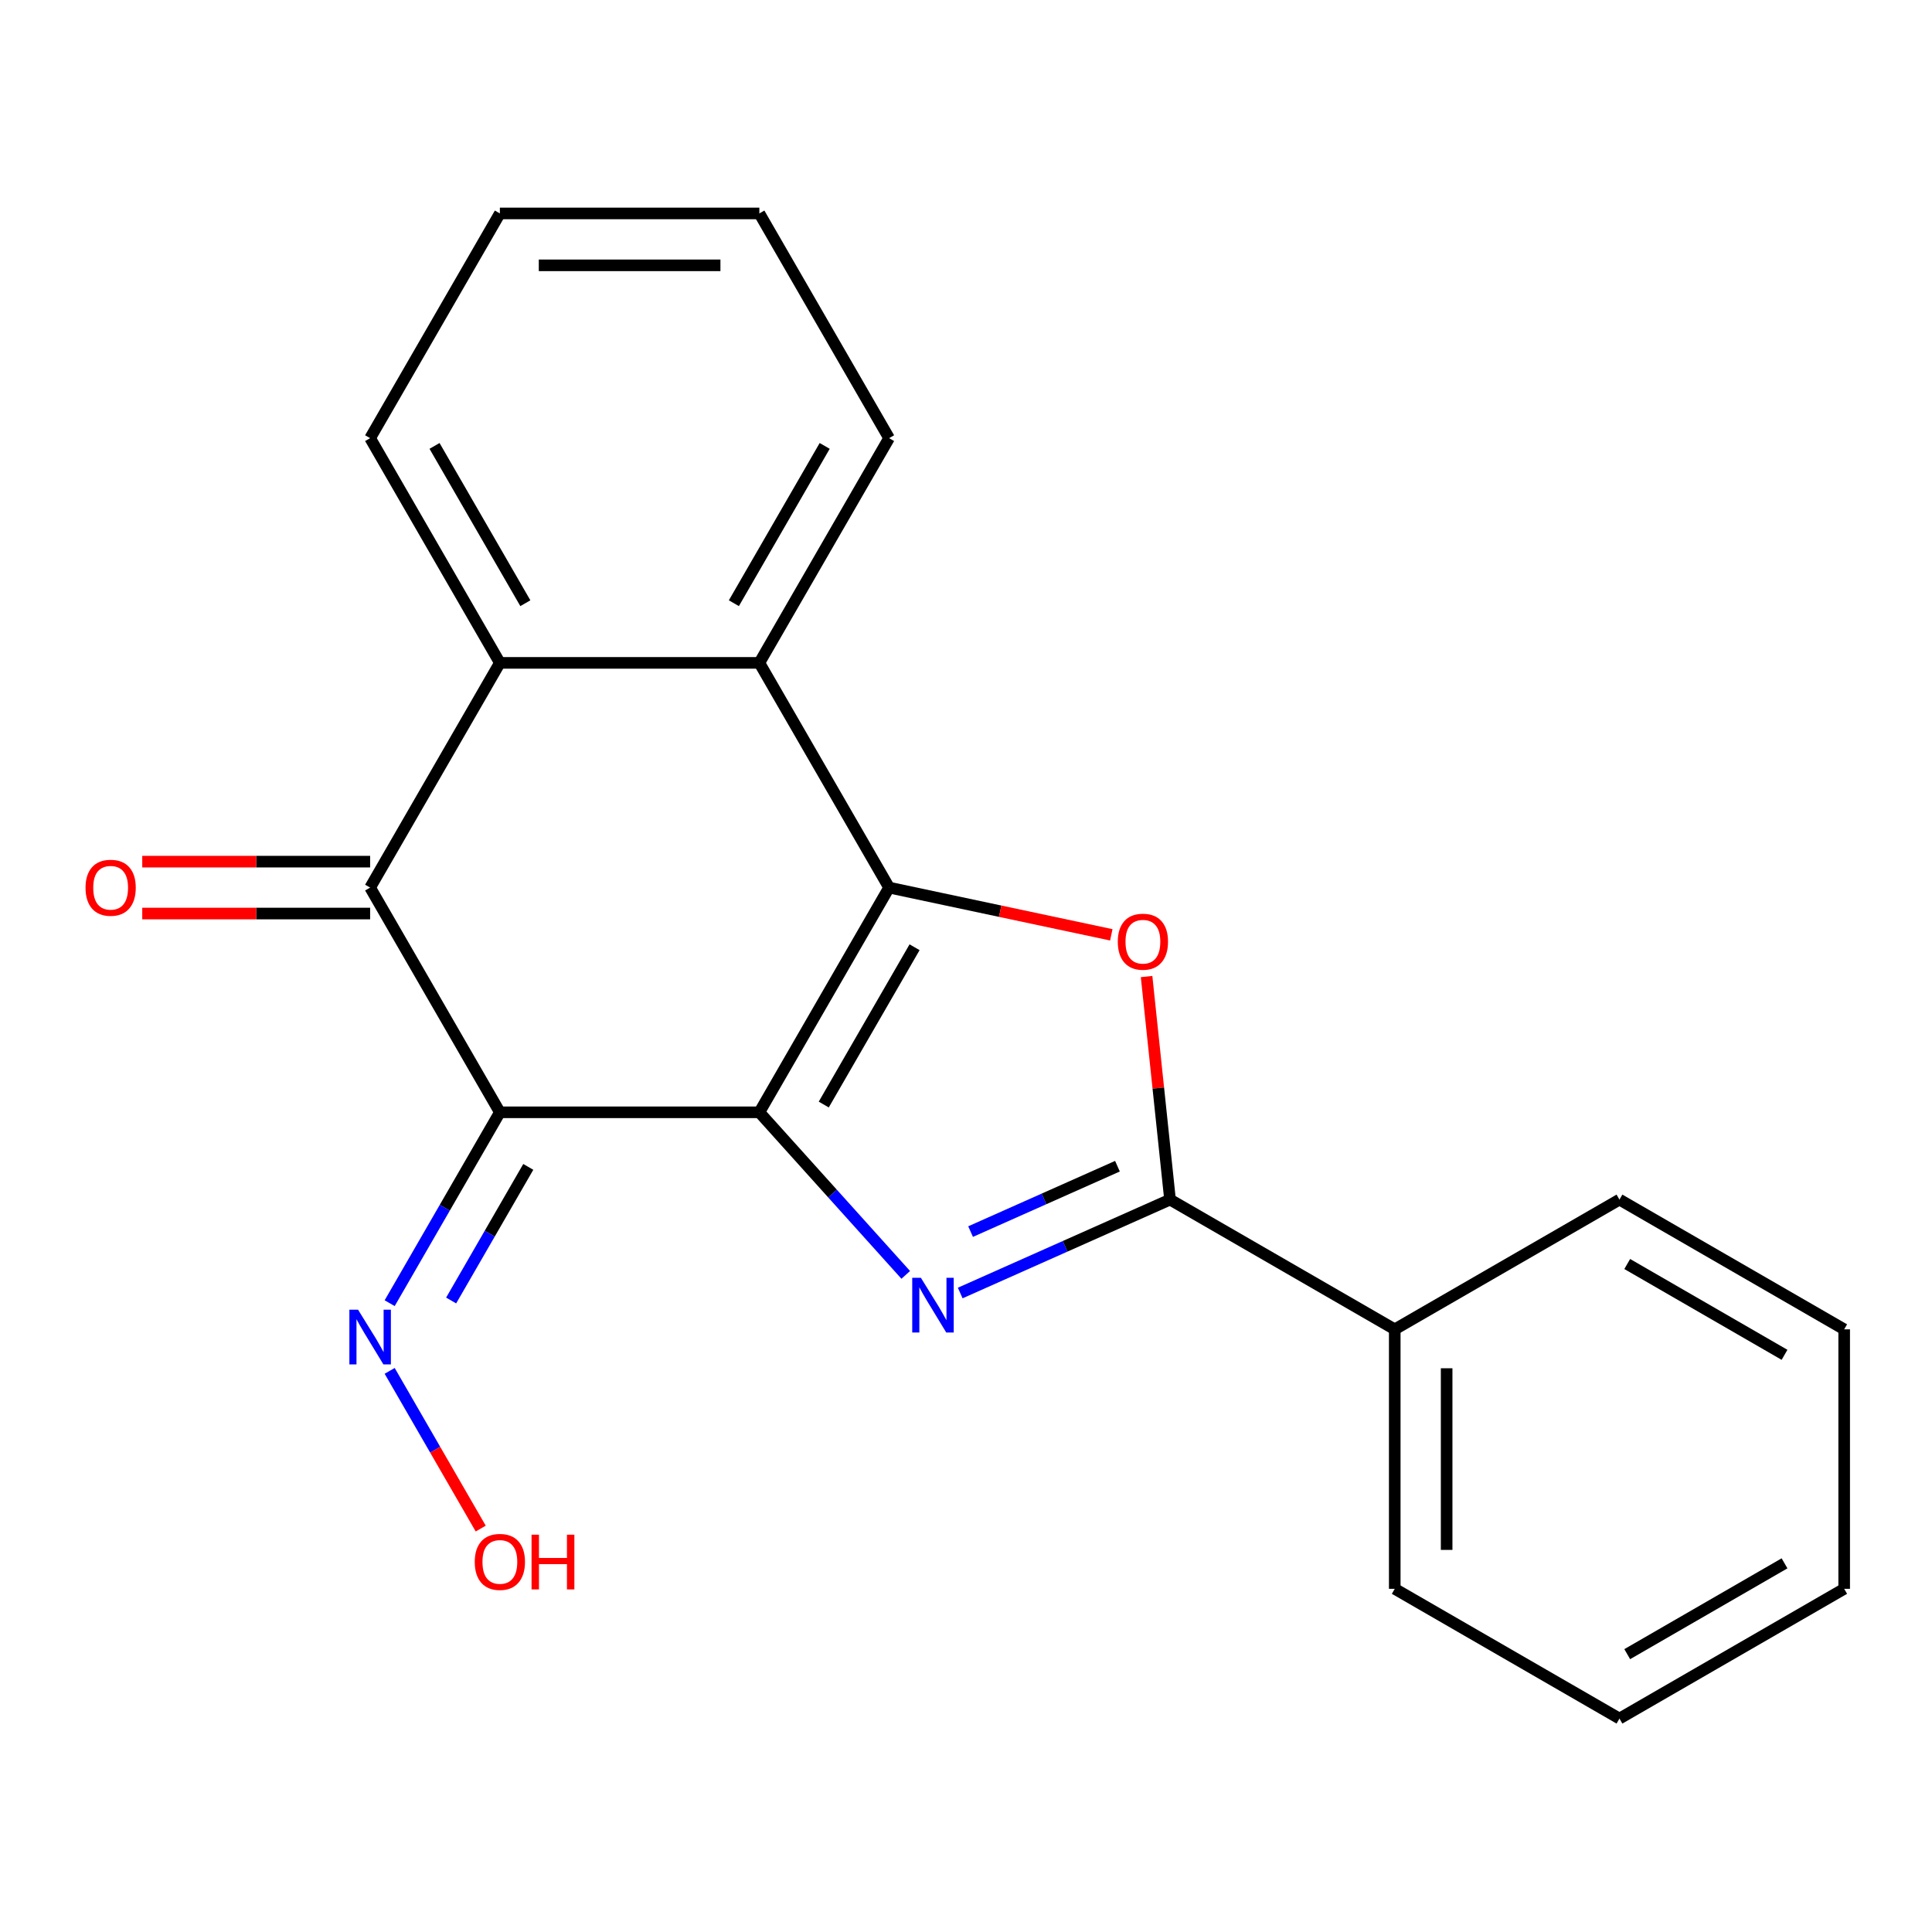 <?xml version='1.0' encoding='iso-8859-1'?>
<svg version='1.1' baseProfile='full'
              xmlns='http://www.w3.org/2000/svg'
                      xmlns:rdkit='http://www.rdkit.org/xml'
                      xmlns:xlink='http://www.w3.org/1999/xlink'
                  xml:space='preserve'
width='1000px' height='1000px' viewBox='0 0 1000 1000'>
<!-- END OF HEADER -->
<rect style='opacity:1.0;fill:#FFFFFF;stroke:none' width='1000' height='1000' x='0' y='0'> </rect>
<path class='bond-0' d='M 393.039,575.729 L 460.193,459.415' style='fill:none;fill-rule:evenodd;stroke:#000000;stroke-width:6px;stroke-linecap:butt;stroke-linejoin:miter;stroke-opacity:1' />
<path class='bond-0' d='M 426.375,571.713 L 473.383,490.293' style='fill:none;fill-rule:evenodd;stroke:#000000;stroke-width:6px;stroke-linecap:butt;stroke-linejoin:miter;stroke-opacity:1' />
<path class='bond-1' d='M 393.039,575.729 L 258.732,575.729' style='fill:none;fill-rule:evenodd;stroke:#000000;stroke-width:6px;stroke-linecap:butt;stroke-linejoin:miter;stroke-opacity:1' />
<path class='bond-2' d='M 393.039,575.729 L 430.925,617.805' style='fill:none;fill-rule:evenodd;stroke:#000000;stroke-width:6px;stroke-linecap:butt;stroke-linejoin:miter;stroke-opacity:1' />
<path class='bond-2' d='M 430.925,617.805 L 468.811,659.882' style='fill:none;fill-rule:evenodd;stroke:#0000FF;stroke-width:6px;stroke-linecap:butt;stroke-linejoin:miter;stroke-opacity:1' />
<path class='bond-3' d='M 460.193,459.415 L 517.7,471.639' style='fill:none;fill-rule:evenodd;stroke:#000000;stroke-width:6px;stroke-linecap:butt;stroke-linejoin:miter;stroke-opacity:1' />
<path class='bond-3' d='M 517.7,471.639 L 575.208,483.862' style='fill:none;fill-rule:evenodd;stroke:#FF0000;stroke-width:6px;stroke-linecap:butt;stroke-linejoin:miter;stroke-opacity:1' />
<path class='bond-6' d='M 460.193,459.415 L 393.039,343.102' style='fill:none;fill-rule:evenodd;stroke:#000000;stroke-width:6px;stroke-linecap:butt;stroke-linejoin:miter;stroke-opacity:1' />
<path class='bond-5' d='M 258.732,575.729 L 191.578,459.415' style='fill:none;fill-rule:evenodd;stroke:#000000;stroke-width:6px;stroke-linecap:butt;stroke-linejoin:miter;stroke-opacity:1' />
<path class='bond-8' d='M 258.732,575.729 L 230.212,625.127' style='fill:none;fill-rule:evenodd;stroke:#000000;stroke-width:6px;stroke-linecap:butt;stroke-linejoin:miter;stroke-opacity:1' />
<path class='bond-8' d='M 230.212,625.127 L 201.692,674.525' style='fill:none;fill-rule:evenodd;stroke:#0000FF;stroke-width:6px;stroke-linecap:butt;stroke-linejoin:miter;stroke-opacity:1' />
<path class='bond-8' d='M 273.439,603.979 L 253.475,638.558' style='fill:none;fill-rule:evenodd;stroke:#000000;stroke-width:6px;stroke-linecap:butt;stroke-linejoin:miter;stroke-opacity:1' />
<path class='bond-8' d='M 253.475,638.558 L 233.511,673.136' style='fill:none;fill-rule:evenodd;stroke:#0000FF;stroke-width:6px;stroke-linecap:butt;stroke-linejoin:miter;stroke-opacity:1' />
<path class='bond-4' d='M 497.006,669.262 L 551.305,645.086' style='fill:none;fill-rule:evenodd;stroke:#0000FF;stroke-width:6px;stroke-linecap:butt;stroke-linejoin:miter;stroke-opacity:1' />
<path class='bond-4' d='M 551.305,645.086 L 605.605,620.911' style='fill:none;fill-rule:evenodd;stroke:#000000;stroke-width:6px;stroke-linecap:butt;stroke-linejoin:miter;stroke-opacity:1' />
<path class='bond-4' d='M 502.37,637.47 L 540.38,620.547' style='fill:none;fill-rule:evenodd;stroke:#0000FF;stroke-width:6px;stroke-linecap:butt;stroke-linejoin:miter;stroke-opacity:1' />
<path class='bond-4' d='M 540.38,620.547 L 578.389,603.624' style='fill:none;fill-rule:evenodd;stroke:#000000;stroke-width:6px;stroke-linecap:butt;stroke-linejoin:miter;stroke-opacity:1' />
<path class='bond-21' d='M 593.47,505.457 L 599.537,563.184' style='fill:none;fill-rule:evenodd;stroke:#FF0000;stroke-width:6px;stroke-linecap:butt;stroke-linejoin:miter;stroke-opacity:1' />
<path class='bond-21' d='M 599.537,563.184 L 605.605,620.911' style='fill:none;fill-rule:evenodd;stroke:#000000;stroke-width:6px;stroke-linecap:butt;stroke-linejoin:miter;stroke-opacity:1' />
<path class='bond-10' d='M 605.605,620.911 L 721.918,688.065' style='fill:none;fill-rule:evenodd;stroke:#000000;stroke-width:6px;stroke-linecap:butt;stroke-linejoin:miter;stroke-opacity:1' />
<path class='bond-7' d='M 191.578,459.415 L 258.732,343.102' style='fill:none;fill-rule:evenodd;stroke:#000000;stroke-width:6px;stroke-linecap:butt;stroke-linejoin:miter;stroke-opacity:1' />
<path class='bond-9' d='M 191.578,445.984 L 132.603,445.984' style='fill:none;fill-rule:evenodd;stroke:#000000;stroke-width:6px;stroke-linecap:butt;stroke-linejoin:miter;stroke-opacity:1' />
<path class='bond-9' d='M 132.603,445.984 L 73.628,445.984' style='fill:none;fill-rule:evenodd;stroke:#FF0000;stroke-width:6px;stroke-linecap:butt;stroke-linejoin:miter;stroke-opacity:1' />
<path class='bond-9' d='M 191.578,472.846 L 132.603,472.846' style='fill:none;fill-rule:evenodd;stroke:#000000;stroke-width:6px;stroke-linecap:butt;stroke-linejoin:miter;stroke-opacity:1' />
<path class='bond-9' d='M 132.603,472.846 L 73.628,472.846' style='fill:none;fill-rule:evenodd;stroke:#FF0000;stroke-width:6px;stroke-linecap:butt;stroke-linejoin:miter;stroke-opacity:1' />
<path class='bond-12' d='M 393.039,343.102 L 460.193,226.788' style='fill:none;fill-rule:evenodd;stroke:#000000;stroke-width:6px;stroke-linecap:butt;stroke-linejoin:miter;stroke-opacity:1' />
<path class='bond-12' d='M 379.85,312.224 L 426.857,230.804' style='fill:none;fill-rule:evenodd;stroke:#000000;stroke-width:6px;stroke-linecap:butt;stroke-linejoin:miter;stroke-opacity:1' />
<path class='bond-22' d='M 393.039,343.102 L 258.732,343.102' style='fill:none;fill-rule:evenodd;stroke:#000000;stroke-width:6px;stroke-linecap:butt;stroke-linejoin:miter;stroke-opacity:1' />
<path class='bond-13' d='M 258.732,343.102 L 191.578,226.788' style='fill:none;fill-rule:evenodd;stroke:#000000;stroke-width:6px;stroke-linecap:butt;stroke-linejoin:miter;stroke-opacity:1' />
<path class='bond-13' d='M 271.922,312.224 L 224.914,230.804' style='fill:none;fill-rule:evenodd;stroke:#000000;stroke-width:6px;stroke-linecap:butt;stroke-linejoin:miter;stroke-opacity:1' />
<path class='bond-11' d='M 201.692,709.56 L 225.255,750.372' style='fill:none;fill-rule:evenodd;stroke:#0000FF;stroke-width:6px;stroke-linecap:butt;stroke-linejoin:miter;stroke-opacity:1' />
<path class='bond-11' d='M 225.255,750.372 L 248.818,791.184' style='fill:none;fill-rule:evenodd;stroke:#FF0000;stroke-width:6px;stroke-linecap:butt;stroke-linejoin:miter;stroke-opacity:1' />
<path class='bond-14' d='M 721.918,688.065 L 721.918,822.372' style='fill:none;fill-rule:evenodd;stroke:#000000;stroke-width:6px;stroke-linecap:butt;stroke-linejoin:miter;stroke-opacity:1' />
<path class='bond-14' d='M 748.78,708.211 L 748.78,802.226' style='fill:none;fill-rule:evenodd;stroke:#000000;stroke-width:6px;stroke-linecap:butt;stroke-linejoin:miter;stroke-opacity:1' />
<path class='bond-15' d='M 721.918,688.065 L 838.232,620.911' style='fill:none;fill-rule:evenodd;stroke:#000000;stroke-width:6px;stroke-linecap:butt;stroke-linejoin:miter;stroke-opacity:1' />
<path class='bond-16' d='M 460.193,226.788 L 393.039,110.474' style='fill:none;fill-rule:evenodd;stroke:#000000;stroke-width:6px;stroke-linecap:butt;stroke-linejoin:miter;stroke-opacity:1' />
<path class='bond-17' d='M 191.578,226.788 L 258.732,110.474' style='fill:none;fill-rule:evenodd;stroke:#000000;stroke-width:6px;stroke-linecap:butt;stroke-linejoin:miter;stroke-opacity:1' />
<path class='bond-19' d='M 721.918,822.372 L 838.232,889.526' style='fill:none;fill-rule:evenodd;stroke:#000000;stroke-width:6px;stroke-linecap:butt;stroke-linejoin:miter;stroke-opacity:1' />
<path class='bond-18' d='M 838.232,620.911 L 954.545,688.065' style='fill:none;fill-rule:evenodd;stroke:#000000;stroke-width:6px;stroke-linecap:butt;stroke-linejoin:miter;stroke-opacity:1' />
<path class='bond-18' d='M 842.248,654.247 L 923.668,701.254' style='fill:none;fill-rule:evenodd;stroke:#000000;stroke-width:6px;stroke-linecap:butt;stroke-linejoin:miter;stroke-opacity:1' />
<path class='bond-23' d='M 393.039,110.474 L 258.732,110.474' style='fill:none;fill-rule:evenodd;stroke:#000000;stroke-width:6px;stroke-linecap:butt;stroke-linejoin:miter;stroke-opacity:1' />
<path class='bond-23' d='M 372.893,137.336 L 278.878,137.336' style='fill:none;fill-rule:evenodd;stroke:#000000;stroke-width:6px;stroke-linecap:butt;stroke-linejoin:miter;stroke-opacity:1' />
<path class='bond-24' d='M 954.545,688.065 L 954.545,822.372' style='fill:none;fill-rule:evenodd;stroke:#000000;stroke-width:6px;stroke-linecap:butt;stroke-linejoin:miter;stroke-opacity:1' />
<path class='bond-20' d='M 838.232,889.526 L 954.545,822.372' style='fill:none;fill-rule:evenodd;stroke:#000000;stroke-width:6px;stroke-linecap:butt;stroke-linejoin:miter;stroke-opacity:1' />
<path class='bond-20' d='M 842.248,856.19 L 923.668,809.182' style='fill:none;fill-rule:evenodd;stroke:#000000;stroke-width:6px;stroke-linecap:butt;stroke-linejoin:miter;stroke-opacity:1' />
<path  class='atom-3' d='M 476.649 661.379
L 485.929 676.379
Q 486.849 677.859, 488.329 680.539
Q 489.809 683.219, 489.889 683.379
L 489.889 661.379
L 493.649 661.379
L 493.649 689.699
L 489.769 689.699
L 479.809 673.299
Q 478.649 671.379, 477.409 669.179
Q 476.209 666.979, 475.849 666.299
L 475.849 689.699
L 472.169 689.699
L 472.169 661.379
L 476.649 661.379
' fill='#0000FF'/>
<path  class='atom-4' d='M 578.566 487.419
Q 578.566 480.619, 581.926 476.819
Q 585.286 473.019, 591.566 473.019
Q 597.846 473.019, 601.206 476.819
Q 604.566 480.619, 604.566 487.419
Q 604.566 494.299, 601.166 498.219
Q 597.766 502.099, 591.566 502.099
Q 585.326 502.099, 581.926 498.219
Q 578.566 494.339, 578.566 487.419
M 591.566 498.899
Q 595.886 498.899, 598.206 496.019
Q 600.566 493.099, 600.566 487.419
Q 600.566 481.859, 598.206 479.059
Q 595.886 476.219, 591.566 476.219
Q 587.246 476.219, 584.886 479.019
Q 582.566 481.819, 582.566 487.419
Q 582.566 493.139, 584.886 496.019
Q 587.246 498.899, 591.566 498.899
' fill='#FF0000'/>
<path  class='atom-9' d='M 185.318 677.882
L 194.598 692.882
Q 195.518 694.362, 196.998 697.042
Q 198.478 699.722, 198.558 699.882
L 198.558 677.882
L 202.318 677.882
L 202.318 706.202
L 198.438 706.202
L 188.478 689.802
Q 187.318 687.882, 186.078 685.682
Q 184.878 683.482, 184.518 682.802
L 184.518 706.202
L 180.838 706.202
L 180.838 677.882
L 185.318 677.882
' fill='#0000FF'/>
<path  class='atom-10' d='M 44.271 459.495
Q 44.271 452.695, 47.631 448.895
Q 50.991 445.095, 57.271 445.095
Q 63.551 445.095, 66.911 448.895
Q 70.271 452.695, 70.271 459.495
Q 70.271 466.375, 66.871 470.295
Q 63.471 474.175, 57.271 474.175
Q 51.031 474.175, 47.631 470.295
Q 44.271 466.415, 44.271 459.495
M 57.271 470.975
Q 61.591 470.975, 63.911 468.095
Q 66.271 465.175, 66.271 459.495
Q 66.271 453.935, 63.911 451.135
Q 61.591 448.295, 57.271 448.295
Q 52.951 448.295, 50.591 451.095
Q 48.271 453.895, 48.271 459.495
Q 48.271 465.215, 50.591 468.095
Q 52.951 470.975, 57.271 470.975
' fill='#FF0000'/>
<path  class='atom-12' d='M 245.732 808.436
Q 245.732 801.636, 249.092 797.836
Q 252.452 794.036, 258.732 794.036
Q 265.012 794.036, 268.372 797.836
Q 271.732 801.636, 271.732 808.436
Q 271.732 815.316, 268.332 819.236
Q 264.932 823.116, 258.732 823.116
Q 252.492 823.116, 249.092 819.236
Q 245.732 815.356, 245.732 808.436
M 258.732 819.916
Q 263.052 819.916, 265.372 817.036
Q 267.732 814.116, 267.732 808.436
Q 267.732 802.876, 265.372 800.076
Q 263.052 797.236, 258.732 797.236
Q 254.412 797.236, 252.052 800.036
Q 249.732 802.836, 249.732 808.436
Q 249.732 814.156, 252.052 817.036
Q 254.412 819.916, 258.732 819.916
' fill='#FF0000'/>
<path  class='atom-12' d='M 275.132 794.356
L 278.972 794.356
L 278.972 806.396
L 293.452 806.396
L 293.452 794.356
L 297.292 794.356
L 297.292 822.676
L 293.452 822.676
L 293.452 809.596
L 278.972 809.596
L 278.972 822.676
L 275.132 822.676
L 275.132 794.356
' fill='#FF0000'/>
</svg>
